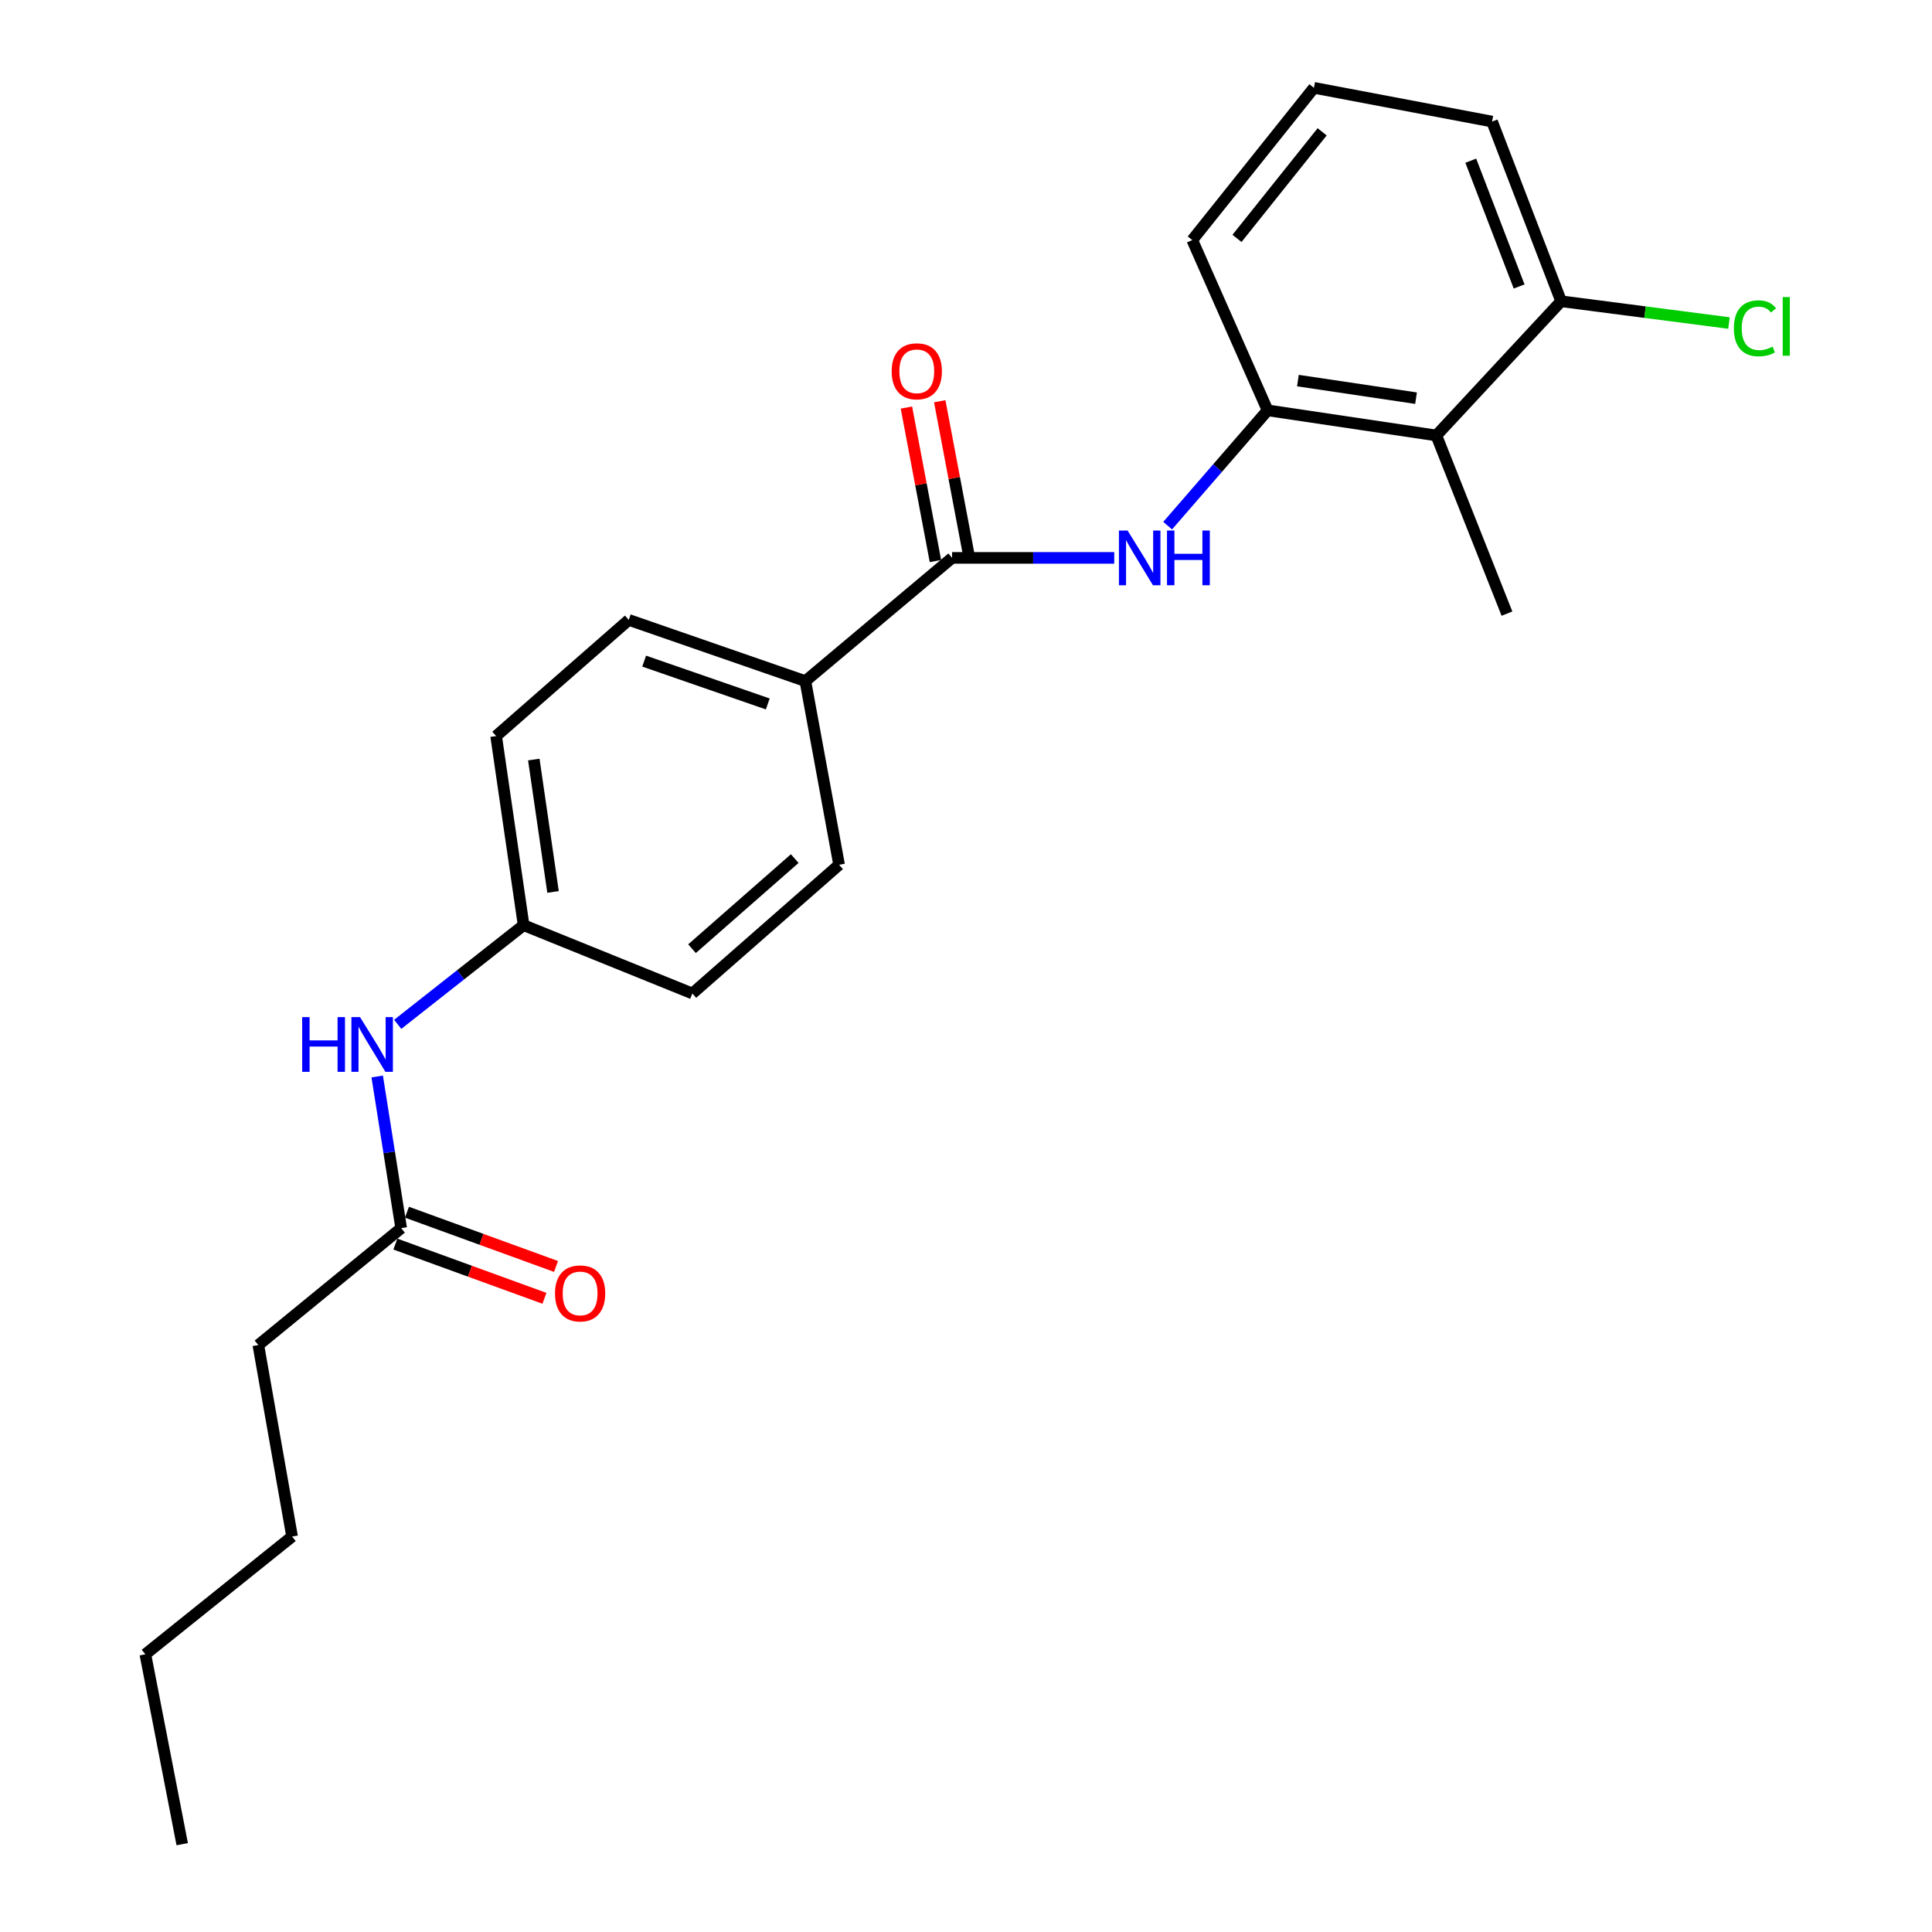<?xml version='1.0' encoding='iso-8859-1'?>
<svg version='1.1' baseProfile='full'
              xmlns='http://www.w3.org/2000/svg'
                      xmlns:rdkit='http://www.rdkit.org/xml'
                      xmlns:xlink='http://www.w3.org/1999/xlink'
                  xml:space='preserve'
width='1000px' height='1000px' viewBox='0 0 1000 1000'>
<!-- END OF HEADER -->
<rect style='opacity:1.0;fill:#FFFFFF;stroke:none' width='1000' height='1000' x='0' y='0'> </rect>
<path class='bond-0' d='M 492.804,288.763 L 534.767,288.763' style='fill:none;fill-rule:evenodd;stroke:#000000;stroke-width:6px;stroke-linecap:butt;stroke-linejoin:miter;stroke-opacity:1' />
<path class='bond-0' d='M 534.767,288.763 L 576.73,288.763' style='fill:none;fill-rule:evenodd;stroke:#0000FF;stroke-width:6px;stroke-linecap:butt;stroke-linejoin:miter;stroke-opacity:1' />
<path class='bond-3' d='M 492.804,288.763 L 416.855,352.537' style='fill:none;fill-rule:evenodd;stroke:#000000;stroke-width:6px;stroke-linecap:butt;stroke-linejoin:miter;stroke-opacity:1' />
<path class='bond-7' d='M 501.425,287.133 L 493.914,247.411' style='fill:none;fill-rule:evenodd;stroke:#000000;stroke-width:6px;stroke-linecap:butt;stroke-linejoin:miter;stroke-opacity:1' />
<path class='bond-7' d='M 493.914,247.411 L 486.403,207.688' style='fill:none;fill-rule:evenodd;stroke:#FF0000;stroke-width:6px;stroke-linecap:butt;stroke-linejoin:miter;stroke-opacity:1' />
<path class='bond-7' d='M 484.183,290.393 L 476.672,250.671' style='fill:none;fill-rule:evenodd;stroke:#000000;stroke-width:6px;stroke-linecap:butt;stroke-linejoin:miter;stroke-opacity:1' />
<path class='bond-7' d='M 476.672,250.671 L 469.161,210.948' style='fill:none;fill-rule:evenodd;stroke:#FF0000;stroke-width:6px;stroke-linecap:butt;stroke-linejoin:miter;stroke-opacity:1' />
<path class='bond-1' d='M 604.365,272.076 L 630.237,242.236' style='fill:none;fill-rule:evenodd;stroke:#0000FF;stroke-width:6px;stroke-linecap:butt;stroke-linejoin:miter;stroke-opacity:1' />
<path class='bond-1' d='M 630.237,242.236 L 656.108,212.395' style='fill:none;fill-rule:evenodd;stroke:#000000;stroke-width:6px;stroke-linecap:butt;stroke-linejoin:miter;stroke-opacity:1' />
<path class='bond-2' d='M 656.108,212.395 L 743.453,225.399' style='fill:none;fill-rule:evenodd;stroke:#000000;stroke-width:6px;stroke-linecap:butt;stroke-linejoin:miter;stroke-opacity:1' />
<path class='bond-2' d='M 671.794,196.99 L 732.936,206.093' style='fill:none;fill-rule:evenodd;stroke:#000000;stroke-width:6px;stroke-linecap:butt;stroke-linejoin:miter;stroke-opacity:1' />
<path class='bond-15' d='M 656.108,212.395 L 617.115,124.26' style='fill:none;fill-rule:evenodd;stroke:#000000;stroke-width:6px;stroke-linecap:butt;stroke-linejoin:miter;stroke-opacity:1' />
<path class='bond-6' d='M 743.453,225.399 L 808.036,155.932' style='fill:none;fill-rule:evenodd;stroke:#000000;stroke-width:6px;stroke-linecap:butt;stroke-linejoin:miter;stroke-opacity:1' />
<path class='bond-16' d='M 743.453,225.399 L 780,317.609' style='fill:none;fill-rule:evenodd;stroke:#000000;stroke-width:6px;stroke-linecap:butt;stroke-linejoin:miter;stroke-opacity:1' />
<path class='bond-9' d='M 416.855,352.537 L 325.445,320.865' style='fill:none;fill-rule:evenodd;stroke:#000000;stroke-width:6px;stroke-linecap:butt;stroke-linejoin:miter;stroke-opacity:1' />
<path class='bond-9' d='M 397.399,364.366 L 333.411,342.195' style='fill:none;fill-rule:evenodd;stroke:#000000;stroke-width:6px;stroke-linecap:butt;stroke-linejoin:miter;stroke-opacity:1' />
<path class='bond-10' d='M 416.855,352.537 L 434.314,447.603' style='fill:none;fill-rule:evenodd;stroke:#000000;stroke-width:6px;stroke-linecap:butt;stroke-linejoin:miter;stroke-opacity:1' />
<path class='bond-4' d='M 207.646,635.687 L 201.444,596.437' style='fill:none;fill-rule:evenodd;stroke:#000000;stroke-width:6px;stroke-linecap:butt;stroke-linejoin:miter;stroke-opacity:1' />
<path class='bond-4' d='M 201.444,596.437 L 195.241,557.187' style='fill:none;fill-rule:evenodd;stroke:#0000FF;stroke-width:6px;stroke-linecap:butt;stroke-linejoin:miter;stroke-opacity:1' />
<path class='bond-8' d='M 204.646,643.932 L 243.223,657.968' style='fill:none;fill-rule:evenodd;stroke:#000000;stroke-width:6px;stroke-linecap:butt;stroke-linejoin:miter;stroke-opacity:1' />
<path class='bond-8' d='M 243.223,657.968 L 281.801,672.005' style='fill:none;fill-rule:evenodd;stroke:#FF0000;stroke-width:6px;stroke-linecap:butt;stroke-linejoin:miter;stroke-opacity:1' />
<path class='bond-8' d='M 210.646,627.442 L 249.223,641.479' style='fill:none;fill-rule:evenodd;stroke:#000000;stroke-width:6px;stroke-linecap:butt;stroke-linejoin:miter;stroke-opacity:1' />
<path class='bond-8' d='M 249.223,641.479 L 287.801,655.516' style='fill:none;fill-rule:evenodd;stroke:#FF0000;stroke-width:6px;stroke-linecap:butt;stroke-linejoin:miter;stroke-opacity:1' />
<path class='bond-18' d='M 207.646,635.687 L 133.714,696.195' style='fill:none;fill-rule:evenodd;stroke:#000000;stroke-width:6px;stroke-linecap:butt;stroke-linejoin:miter;stroke-opacity:1' />
<path class='bond-5' d='M 205.858,530.197 L 238.439,504.536' style='fill:none;fill-rule:evenodd;stroke:#0000FF;stroke-width:6px;stroke-linecap:butt;stroke-linejoin:miter;stroke-opacity:1' />
<path class='bond-5' d='M 238.439,504.536 L 271.02,478.875' style='fill:none;fill-rule:evenodd;stroke:#000000;stroke-width:6px;stroke-linecap:butt;stroke-linejoin:miter;stroke-opacity:1' />
<path class='bond-12' d='M 808.036,155.932 L 851.476,161.567' style='fill:none;fill-rule:evenodd;stroke:#000000;stroke-width:6px;stroke-linecap:butt;stroke-linejoin:miter;stroke-opacity:1' />
<path class='bond-12' d='M 851.476,161.567 L 894.917,167.202' style='fill:none;fill-rule:evenodd;stroke:#00CC00;stroke-width:6px;stroke-linecap:butt;stroke-linejoin:miter;stroke-opacity:1' />
<path class='bond-24' d='M 808.036,155.932 L 772.289,62.924' style='fill:none;fill-rule:evenodd;stroke:#000000;stroke-width:6px;stroke-linecap:butt;stroke-linejoin:miter;stroke-opacity:1' />
<path class='bond-24' d='M 786.295,148.276 L 761.272,83.17' style='fill:none;fill-rule:evenodd;stroke:#000000;stroke-width:6px;stroke-linecap:butt;stroke-linejoin:miter;stroke-opacity:1' />
<path class='bond-14' d='M 325.445,320.865 L 256.797,380.983' style='fill:none;fill-rule:evenodd;stroke:#000000;stroke-width:6px;stroke-linecap:butt;stroke-linejoin:miter;stroke-opacity:1' />
<path class='bond-13' d='M 434.314,447.603 L 358.365,514.223' style='fill:none;fill-rule:evenodd;stroke:#000000;stroke-width:6px;stroke-linecap:butt;stroke-linejoin:miter;stroke-opacity:1' />
<path class='bond-13' d='M 411.351,444.404 L 358.186,491.039' style='fill:none;fill-rule:evenodd;stroke:#000000;stroke-width:6px;stroke-linecap:butt;stroke-linejoin:miter;stroke-opacity:1' />
<path class='bond-11' d='M 271.02,478.875 L 358.365,514.223' style='fill:none;fill-rule:evenodd;stroke:#000000;stroke-width:6px;stroke-linecap:butt;stroke-linejoin:miter;stroke-opacity:1' />
<path class='bond-23' d='M 271.02,478.875 L 256.797,380.983' style='fill:none;fill-rule:evenodd;stroke:#000000;stroke-width:6px;stroke-linecap:butt;stroke-linejoin:miter;stroke-opacity:1' />
<path class='bond-23' d='M 286.251,461.669 L 276.295,393.144' style='fill:none;fill-rule:evenodd;stroke:#000000;stroke-width:6px;stroke-linecap:butt;stroke-linejoin:miter;stroke-opacity:1' />
<path class='bond-17' d='M 617.115,124.26 L 680.079,45.455' style='fill:none;fill-rule:evenodd;stroke:#000000;stroke-width:6px;stroke-linecap:butt;stroke-linejoin:miter;stroke-opacity:1' />
<path class='bond-17' d='M 640.268,123.392 L 684.343,68.228' style='fill:none;fill-rule:evenodd;stroke:#000000;stroke-width:6px;stroke-linecap:butt;stroke-linejoin:miter;stroke-opacity:1' />
<path class='bond-19' d='M 680.079,45.455 L 772.289,62.924' style='fill:none;fill-rule:evenodd;stroke:#000000;stroke-width:6px;stroke-linecap:butt;stroke-linejoin:miter;stroke-opacity:1' />
<path class='bond-20' d='M 133.714,696.195 L 151.183,795.316' style='fill:none;fill-rule:evenodd;stroke:#000000;stroke-width:6px;stroke-linecap:butt;stroke-linejoin:miter;stroke-opacity:1' />
<path class='bond-21' d='M 151.183,795.316 L 75.234,856.253' style='fill:none;fill-rule:evenodd;stroke:#000000;stroke-width:6px;stroke-linecap:butt;stroke-linejoin:miter;stroke-opacity:1' />
<path class='bond-22' d='M 75.234,856.253 L 94.312,954.545' style='fill:none;fill-rule:evenodd;stroke:#000000;stroke-width:6px;stroke-linecap:butt;stroke-linejoin:miter;stroke-opacity:1' />
<path  class='atom-1' d='M 583.638 274.603
L 592.918 289.603
Q 593.838 291.083, 595.318 293.763
Q 596.798 296.443, 596.878 296.603
L 596.878 274.603
L 600.638 274.603
L 600.638 302.923
L 596.758 302.923
L 586.798 286.523
Q 585.638 284.603, 584.398 282.403
Q 583.198 280.203, 582.838 279.523
L 582.838 302.923
L 579.158 302.923
L 579.158 274.603
L 583.638 274.603
' fill='#0000FF'/>
<path  class='atom-1' d='M 604.038 274.603
L 607.878 274.603
L 607.878 286.643
L 622.358 286.643
L 622.358 274.603
L 626.198 274.603
L 626.198 302.923
L 622.358 302.923
L 622.358 289.843
L 607.878 289.843
L 607.878 302.923
L 604.038 302.923
L 604.038 274.603
' fill='#0000FF'/>
<path  class='atom-6' d='M 156.404 526.461
L 160.244 526.461
L 160.244 538.501
L 174.724 538.501
L 174.724 526.461
L 178.564 526.461
L 178.564 554.781
L 174.724 554.781
L 174.724 541.701
L 160.244 541.701
L 160.244 554.781
L 156.404 554.781
L 156.404 526.461
' fill='#0000FF'/>
<path  class='atom-6' d='M 186.364 526.461
L 195.644 541.461
Q 196.564 542.941, 198.044 545.621
Q 199.524 548.301, 199.604 548.461
L 199.604 526.461
L 203.364 526.461
L 203.364 554.781
L 199.484 554.781
L 189.524 538.381
Q 188.364 536.461, 187.124 534.261
Q 185.924 532.061, 185.564 531.381
L 185.564 554.781
L 181.884 554.781
L 181.884 526.461
L 186.364 526.461
' fill='#0000FF'/>
<path  class='atom-8' d='M 461.526 192.179
Q 461.526 185.379, 464.886 181.579
Q 468.246 177.779, 474.526 177.779
Q 480.806 177.779, 484.166 181.579
Q 487.526 185.379, 487.526 192.179
Q 487.526 199.059, 484.126 202.979
Q 480.726 206.859, 474.526 206.859
Q 468.286 206.859, 464.886 202.979
Q 461.526 199.099, 461.526 192.179
M 474.526 203.659
Q 478.846 203.659, 481.166 200.779
Q 483.526 197.859, 483.526 192.179
Q 483.526 186.619, 481.166 183.819
Q 478.846 180.979, 474.526 180.979
Q 470.206 180.979, 467.846 183.779
Q 465.526 186.579, 465.526 192.179
Q 465.526 197.899, 467.846 200.779
Q 470.206 203.659, 474.526 203.659
' fill='#FF0000'/>
<path  class='atom-9' d='M 287.265 669.467
Q 287.265 662.667, 290.625 658.867
Q 293.985 655.067, 300.265 655.067
Q 306.545 655.067, 309.905 658.867
Q 313.265 662.667, 313.265 669.467
Q 313.265 676.347, 309.865 680.267
Q 306.465 684.147, 300.265 684.147
Q 294.025 684.147, 290.625 680.267
Q 287.265 676.387, 287.265 669.467
M 300.265 680.947
Q 304.585 680.947, 306.905 678.067
Q 309.265 675.147, 309.265 669.467
Q 309.265 663.907, 306.905 661.107
Q 304.585 658.267, 300.265 658.267
Q 295.945 658.267, 293.585 661.067
Q 291.265 663.867, 291.265 669.467
Q 291.265 675.187, 293.585 678.067
Q 295.945 680.947, 300.265 680.947
' fill='#FF0000'/>
<path  class='atom-13' d='M 897.446 169.926
Q 897.446 162.886, 900.726 159.206
Q 904.046 155.486, 910.326 155.486
Q 916.166 155.486, 919.286 159.606
L 916.646 161.766
Q 914.366 158.766, 910.326 158.766
Q 906.046 158.766, 903.766 161.646
Q 901.526 164.486, 901.526 169.926
Q 901.526 175.526, 903.846 178.406
Q 906.206 181.286, 910.766 181.286
Q 913.886 181.286, 917.526 179.406
L 918.646 182.406
Q 917.166 183.366, 914.926 183.926
Q 912.686 184.486, 910.206 184.486
Q 904.046 184.486, 900.726 180.726
Q 897.446 176.966, 897.446 169.926
' fill='#00CC00'/>
<path  class='atom-13' d='M 922.726 153.766
L 926.406 153.766
L 926.406 184.126
L 922.726 184.126
L 922.726 153.766
' fill='#00CC00'/>
</svg>
